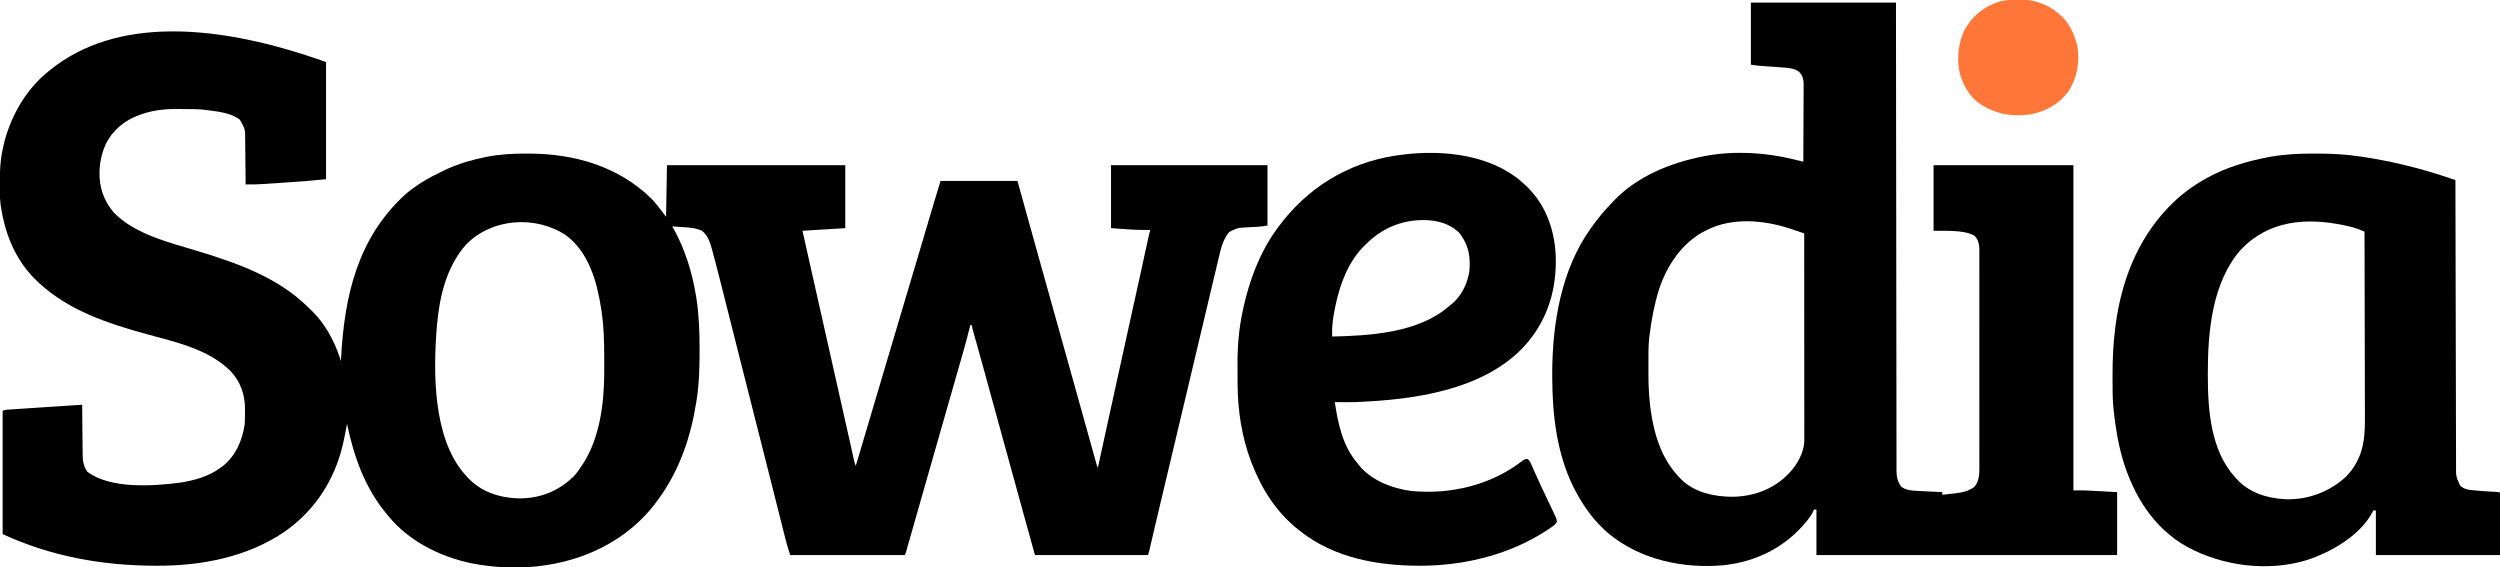 <?xml version="1.0" encoding="UTF-8"?>
<svg version="1.1" xmlns="http://www.w3.org/2000/svg" width="2860" height="649">
<path d="M0 0 C0 44.22 0 88.44 0 134 C-24.245 136.309 -24.245 136.309 -35.535 137.07 C-37.412 137.199 -37.412 137.199 -39.327 137.331 C-41.929 137.509 -44.531 137.685 -47.133 137.86 C-51.088 138.127 -55.043 138.401 -58.998 138.676 C-61.552 138.849 -64.106 139.023 -66.66 139.195 C-67.823 139.277 -68.986 139.358 -70.184 139.441 C-77.467 139.923 -84.701 140.096 -92 140 C-92.009 138.843 -92.009 138.843 -92.018 137.662 C-92.076 130.365 -92.148 123.069 -92.236 115.772 C-92.28 112.021 -92.32 108.271 -92.346 104.52 C-92.373 100.895 -92.413 97.271 -92.463 93.646 C-92.48 92.269 -92.491 90.891 -92.498 89.513 C-92.46 76.64 -92.46 76.64 -98.75 65.812 C-108.839 58.062 -123.736 56.576 -136 55 C-136.692 54.904 -137.384 54.809 -138.097 54.71 C-146.194 53.731 -154.339 53.778 -162.483 53.76 C-165.033 53.75 -167.581 53.719 -170.131 53.688 C-184.239 53.596 -197.912 55.059 -211.312 59.75 C-212.058 60.007 -212.803 60.264 -213.57 60.528 C-230.523 66.613 -244.333 78.031 -252.25 94.312 C-256.128 103.175 -258.462 112.335 -259 122 C-259.053 122.878 -259.106 123.756 -259.16 124.66 C-259.723 142.83 -254.524 158.667 -242.484 172.484 C-217.812 197.467 -178.485 206.568 -145.863 216.5 C-101.473 230.023 -55.175 246.479 -21.432 279.604 C-20.084 280.918 -18.707 282.202 -17.328 283.484 C-1.963 298.086 8.968 317.719 15.583 337.716 C15.849 338.52 16.116 339.324 16.39 340.153 C16.592 340.762 16.793 341.372 17 342 C17.065 340.794 17.129 339.588 17.196 338.345 C21.093 267.257 35.989 201.889 90 152 C103.323 140.27 118.997 131.491 135 124 C136.092 123.478 137.184 122.956 138.309 122.418 C152.299 116.053 167.333 111.741 182.375 108.688 C183.097 108.54 183.819 108.393 184.563 108.242 C199.513 105.418 214.318 104.623 229.5 104.688 C230.42 104.69 231.34 104.692 232.288 104.694 C284.196 104.889 334.065 119.145 372 156 C378.278 162.494 383.496 169.845 389 177 C389.33 157.53 389.66 138.06 390 118 C457.32 118 524.64 118 594 118 C594 141.76 594 165.52 594 190 C577.83 190.99 561.66 191.98 545 193 C546.613 200.166 548.225 207.332 549.887 214.715 C562.096 268.97 574.302 323.226 586.501 377.484 C587.614 382.438 588.729 387.393 589.843 392.347 C591.352 399.06 592.861 405.773 594.37 412.486 C594.923 414.944 595.476 417.402 596.028 419.86 C596.545 422.155 597.061 424.451 597.577 426.746 C598.058 428.888 598.54 431.03 599.022 433.172 C600.097 437.953 601.164 442.735 602.211 447.522 C602.396 448.366 602.582 449.21 602.773 450.08 C603.112 451.632 603.45 453.184 603.785 454.737 C604.585 458.471 604.585 458.471 606 462 C606.245 461.172 606.49 460.344 606.743 459.49 C618.677 419.173 630.626 378.86 642.625 338.562 C642.884 337.692 643.143 336.822 643.41 335.925 C645.5 328.908 647.589 321.89 649.679 314.872 C654.961 297.134 660.237 279.393 665.511 261.652 C666.406 258.641 667.301 255.629 668.196 252.618 C672.399 238.483 676.6 224.348 680.799 210.212 C682.837 203.35 684.876 196.487 686.915 189.625 C688.363 184.753 689.81 179.881 691.257 175.008 C692.151 171.997 693.046 168.986 693.94 165.976 C694.351 164.593 694.762 163.21 695.172 161.827 C695.739 159.916 696.307 158.005 696.875 156.094 C697.191 155.032 697.507 153.969 697.832 152.875 C699.53 147.242 701.27 141.623 703 136 C732.04 136 761.08 136 791 136 C793.764 145.962 796.528 155.924 799.375 166.188 C801.223 172.844 803.072 179.5 804.922 186.156 C805.16 187.014 805.399 187.872 805.644 188.755 C811.617 210.238 817.619 231.714 823.625 253.188 C824.031 254.638 824.031 254.638 824.445 256.118 C826.943 265.049 829.441 273.981 831.94 282.912 C837.281 302.005 842.62 321.099 847.958 340.193 C849.598 346.061 851.239 351.928 852.88 357.796 C857.967 375.985 863.051 394.175 868.12 412.369 C869.468 417.209 870.818 422.048 872.167 426.888 C873.411 431.349 874.653 435.811 875.894 440.274 C876.463 442.319 877.033 444.363 877.603 446.408 C878.288 448.865 878.972 451.322 879.653 453.779 C879.951 454.844 880.248 455.909 880.555 457.007 C880.94 458.391 880.94 458.391 881.333 459.804 C881.937 462.014 881.937 462.014 883 464 C883.25 462.853 883.499 461.706 883.756 460.524 C887.022 445.515 890.291 430.507 893.562 415.5 C893.83 414.274 894.097 413.049 894.372 411.786 C903.317 370.75 912.342 329.732 921.429 288.728 C922.596 283.462 923.763 278.196 924.93 272.93 C925.152 271.924 925.375 270.919 925.605 269.883 C928.446 257.054 931.273 244.222 934.07 231.383 C934.294 230.358 934.294 230.358 934.521 229.312 C935.958 222.716 937.39 216.118 938.817 209.52 C939.034 208.518 939.252 207.517 939.475 206.485 C939.866 204.681 940.256 202.876 940.644 201.071 C941.313 197.989 942.002 194.995 943 192 C942.098 192.023 941.195 192.046 940.266 192.07 C925.967 192.265 912.466 191.033 898 190 C898 166.24 898 142.48 898 118 C957.07 118 1016.14 118 1077 118 C1077 140.77 1077 163.54 1077 187 C1073.007 187.799 1069.485 188.219 1065.449 188.43 C1064.193 188.503 1062.937 188.577 1061.643 188.652 C1059.018 188.8 1056.393 188.941 1053.768 189.074 C1042.739 189.634 1042.739 189.634 1033.047 194.508 C1026.239 202.997 1023.881 212.57 1021.438 223.012 C1021.096 224.442 1020.753 225.873 1020.41 227.303 C1019.464 231.254 1018.53 235.208 1017.597 239.162 C1016.573 243.494 1015.538 247.825 1014.505 252.155 C1012.417 260.915 1010.339 269.678 1008.265 278.441 C1006.459 286.067 1004.649 293.693 1002.837 301.317 C1002.569 302.446 1002.301 303.574 1002.024 304.737 C1001.475 307.05 1000.925 309.364 1000.375 311.677 C995.701 331.348 991.034 351.021 986.371 370.695 C980.935 393.631 975.492 416.564 970.039 439.496 C969.708 440.89 969.376 442.284 969.045 443.677 C966.163 455.798 963.28 467.92 960.397 480.04 C958.925 486.227 957.454 492.413 955.983 498.599 C955.426 500.94 954.869 503.281 954.312 505.622 C951.671 516.726 949.034 527.83 946.436 538.943 C946.147 540.178 946.147 540.178 945.852 541.438 C944.983 545.15 944.117 548.863 943.257 552.577 C942.968 553.815 942.679 555.052 942.382 556.327 C942.136 557.386 941.891 558.445 941.638 559.537 C941 562 941 562 940 564 C897.43 564 854.86 564 811 564 C801.426 529.47 801.426 529.47 798.383 518.473 C798.17 517.703 797.957 516.933 797.737 516.14 C792.556 497.411 787.4 478.675 782.25 459.938 C782.023 459.111 781.796 458.285 781.562 457.434 C778.759 447.239 775.958 437.044 773.157 426.849 C769.233 412.57 765.31 398.292 761.384 384.015 C760.002 378.984 758.619 373.954 757.237 368.923 C756.374 365.784 755.512 362.644 754.648 359.505 C754.229 357.981 753.811 356.457 753.392 354.933 C750.992 346.2 748.577 337.471 746.139 328.748 C745.669 327.064 745.199 325.38 744.728 323.696 C743.833 320.49 742.934 317.284 742.034 314.079 C741.631 312.64 741.229 311.2 740.827 309.761 C740.473 308.5 740.12 307.239 739.755 305.941 C739 303 739 303 739 301 C738.34 301 737.68 301 737 301 C736.764 301.969 736.527 302.938 736.284 303.937 C733.886 313.691 731.262 323.362 728.489 333.016 C728.051 334.549 727.613 336.081 727.175 337.614 C725.995 341.747 724.811 345.879 723.626 350.011 C722.359 354.434 721.094 358.859 719.83 363.283 C717.414 371.73 714.996 380.177 712.577 388.623 C709.65 398.846 706.725 409.071 703.801 419.295 C700.66 430.276 697.518 441.257 694.375 452.237 C689.359 469.757 684.348 487.278 679.353 504.804 C678.567 507.559 677.782 510.314 676.996 513.069 C676.742 513.96 676.488 514.85 676.226 515.768 C675.721 517.54 675.215 519.312 674.71 521.084 C673.248 526.211 671.787 531.339 670.329 536.467 C669.437 539.597 668.545 542.726 667.652 545.856 C667.239 547.304 666.827 548.752 666.416 550.2 C665.857 552.167 665.296 554.132 664.734 556.098 C664.422 557.197 664.109 558.295 663.786 559.427 C663 562 663 562 662 564 C618.77 564 575.54 564 531 564 C529.078 558.235 527.295 552.622 525.834 546.751 C525.637 545.975 525.441 545.199 525.239 544.399 C524.592 541.837 523.95 539.274 523.309 536.711 C522.847 534.879 522.385 533.048 521.923 531.216 C520.939 527.31 519.956 523.403 518.975 519.496 C517.42 513.302 515.86 507.11 514.299 500.918 C512.711 494.616 511.123 488.313 509.536 482.01 C505.357 465.407 501.157 448.81 496.945 432.215 C495.134 425.081 493.325 417.947 491.516 410.812 C491.335 410.098 491.153 409.384 490.967 408.649 C486.846 392.398 482.733 376.145 478.621 359.891 C477.297 354.655 475.972 349.418 474.646 344.182 C473.545 339.832 472.444 335.483 471.344 331.133 C471.125 330.269 470.907 329.406 470.682 328.516 C467.731 316.856 464.787 305.193 461.849 293.53 C460.262 287.233 458.673 280.936 457.084 274.64 C456.012 270.393 454.941 266.146 453.874 261.899 C450.084 246.824 446.288 231.75 442.18 216.758 C441.914 215.77 441.649 214.782 441.376 213.764 C439.175 205.879 436.663 198.182 430 193 C422.957 189.731 415.584 189.293 407.938 188.812 C406.21 188.69 406.21 188.69 404.447 188.564 C401.632 188.366 398.817 188.178 396 188 C396.926 189.622 396.926 189.622 397.871 191.277 C411.03 214.926 418.872 240.926 423.25 267.562 C423.401 268.482 423.552 269.401 423.708 270.348 C426.676 289.87 427.374 309.343 427.312 329.062 C427.31 330.877 427.31 330.877 427.307 332.728 C427.261 350.668 426.839 368.254 424 386 C423.828 387.115 423.657 388.23 423.48 389.379 C417.264 428.796 404.488 466.468 381 499 C380.573 499.602 380.146 500.204 379.707 500.824 C367.653 517.664 352.22 532.529 335 544 C334.403 544.398 333.807 544.797 333.192 545.207 C284.299 577.258 221.898 584.64 165.301 573.184 C129.418 565.417 94.509 547.841 71 519 C70.179 518.016 69.358 517.033 68.512 516.02 C44.147 486.349 31.843 451.119 24 414 C23.005 418.924 22.021 423.849 21.105 428.789 C12.701 473.531 -10.435 511.591 -48.031 537.727 C-90.661 566.391 -142.373 576.257 -193 576.188 C-194.233 576.187 -194.233 576.187 -195.492 576.186 C-256.081 576.066 -314.809 565.473 -370 540 C-370 493.47 -370 446.94 -370 399 C-366.761 397.381 -363.171 397.563 -359.603 397.336 C-358.735 397.277 -357.866 397.218 -356.972 397.158 C-354.093 396.964 -351.215 396.777 -348.336 396.59 C-346.343 396.457 -344.351 396.324 -342.358 396.191 C-337.108 395.84 -331.857 395.494 -326.606 395.15 C-321.25 394.798 -315.895 394.441 -310.539 394.084 C-300.026 393.385 -289.513 392.691 -279 392 C-278.994 392.809 -278.988 393.618 -278.982 394.452 C-278.924 402.102 -278.852 409.752 -278.764 417.401 C-278.72 421.334 -278.68 425.266 -278.654 429.198 C-278.627 432.998 -278.587 436.797 -278.537 440.597 C-278.52 442.042 -278.509 443.486 -278.502 444.931 C-278.46 453.751 -278.409 461.272 -273.062 468.688 C-246.747 488.559 -197.148 485.248 -166 481 C-150.611 478.564 -134.832 474.093 -122 465 C-121.098 464.366 -120.195 463.732 -119.266 463.078 C-103.532 451.169 -95.839 433.177 -93 414 C-92.763 409.627 -92.769 405.254 -92.75 400.875 C-92.729 399.715 -92.709 398.555 -92.688 397.359 C-92.613 380.623 -97.865 365.428 -109.485 353.26 C-134.619 328.339 -172.251 320.316 -205.298 311.231 C-249.178 299.155 -293.908 284.439 -328 253 C-328.507 252.537 -329.014 252.073 -329.537 251.596 C-354.464 228.564 -367.063 198.144 -372 165 C-372.103 164.334 -372.206 163.668 -372.312 162.981 C-373.364 155.123 -373.244 147.164 -373.25 139.25 C-373.251 138.471 -373.251 137.693 -373.252 136.89 C-373.235 124.382 -372.636 112.268 -370 100 C-369.834 99.214 -369.667 98.427 -369.496 97.617 C-362.203 64.401 -344.692 32.561 -318 11 C-317.114 10.265 -316.229 9.53 -315.316 8.773 C-240.24 -51.479 -125.848 -45.004 0 0 Z M160 209 C137.925 234.089 129.958 267.443 127 300 C126.888 301.174 126.776 302.349 126.66 303.559 C122.587 355.397 122.306 429.007 157.887 470.668 C158.584 471.438 159.281 472.207 160 473 C160.749 473.842 161.498 474.684 162.27 475.551 C177.268 491.518 197.593 498.217 219.031 499.129 C243.794 499.58 264.719 491.633 282.688 474.625 C286.691 470.472 289.871 465.83 293 461 C293.566 460.152 294.132 459.304 294.715 458.43 C313.045 429.251 318.061 390.691 318.203 356.852 C318.21 355.728 318.217 354.605 318.224 353.448 C318.242 349.84 318.248 346.233 318.25 342.625 C318.251 341.392 318.251 340.16 318.252 338.89 C318.236 320.415 317.863 302.287 315 284 C314.828 282.88 314.657 281.761 314.48 280.607 C309.685 250.46 300.212 217.098 274.375 198.066 C239.599 175.097 189.38 178.478 160 209 Z " fill="#000000" transform="translate(373,71)"/>
<path d="M0 0 C54.78 0 109.56 0 166 0 C166.022 24.611 166.022 24.611 166.044 49.719 C166.054 60.674 166.065 71.629 166.076 82.584 C166.076 83.28 166.077 83.976 166.078 84.693 C166.101 108.117 166.128 131.541 166.159 154.965 C166.16 155.729 166.161 156.494 166.162 157.281 C166.184 173.893 166.206 190.505 166.229 207.116 C166.24 215.263 166.251 223.409 166.262 231.555 C166.264 232.366 166.265 233.176 166.266 234.012 C166.301 260.292 166.327 286.573 166.348 312.853 C166.37 339.858 166.401 366.862 166.445 393.866 C166.451 397.68 166.457 401.493 166.463 405.306 C166.465 406.432 166.465 406.432 166.467 407.58 C166.485 419.667 166.494 431.753 166.498 443.839 C166.503 455.987 166.519 468.135 166.546 480.282 C166.56 486.865 166.569 493.448 166.565 500.032 C166.562 506.056 166.572 512.08 166.593 518.104 C166.599 520.286 166.599 522.468 166.593 524.649 C166.587 527.612 166.599 530.573 166.615 533.535 C166.609 534.386 166.603 535.236 166.596 536.112 C166.666 542.905 167.984 548.35 172.188 553.875 C177.807 558.121 184.833 558.327 191.656 558.633 C192.838 558.695 192.838 558.695 194.043 558.759 C196.529 558.888 199.014 559.007 201.5 559.125 C203.198 559.212 204.896 559.299 206.594 559.387 C210.729 559.599 214.864 559.802 219 560 C219 560.99 219 561.98 219 563 C222.794 562.607 226.585 562.181 230.375 561.75 C231.436 561.64 232.497 561.531 233.59 561.418 C241.777 560.464 249.292 558.84 255.938 553.75 C261.077 546.897 261.436 540.211 261.381 531.949 C261.386 530.857 261.39 529.764 261.395 528.639 C261.407 524.99 261.398 521.342 261.388 517.693 C261.392 515.073 261.398 512.452 261.404 509.832 C261.417 503.461 261.415 497.089 261.406 490.718 C261.399 485.539 261.398 480.36 261.401 475.181 C261.402 474.443 261.402 473.705 261.403 472.945 C261.404 471.446 261.405 469.946 261.406 468.447 C261.414 454.4 261.404 440.353 261.388 426.306 C261.375 414.258 261.377 402.211 261.391 390.163 C261.407 376.164 261.413 362.165 261.404 348.165 C261.403 346.672 261.402 345.179 261.401 343.685 C261.401 342.583 261.401 342.583 261.4 341.459 C261.397 336.287 261.402 331.115 261.409 325.943 C261.418 318.98 261.412 312.017 261.394 305.055 C261.39 302.498 261.391 299.942 261.398 297.386 C261.406 293.899 261.396 290.412 261.381 286.924 C261.388 285.911 261.394 284.898 261.401 283.854 C261.344 277.044 260.676 271.829 255.812 266.688 C243.43 259.258 218.481 261.527 209 261 C209 236.25 209 211.5 209 186 C261.8 186 314.6 186 369 186 C369 308.76 369 431.52 369 558 C372.96 558 376.92 558 381 558 C384.166 558.12 387.322 558.258 390.484 558.438 C391.219 558.477 391.954 558.516 392.711 558.557 C395.391 558.701 398.071 558.851 400.75 559 C406.772 559.33 412.795 559.66 419 560 C419 583.76 419 607.52 419 632 C305.48 632 191.96 632 75 632 C75 614.84 75 597.68 75 580 C74.01 580 73.02 580 72 580 C71.769 580.691 71.539 581.382 71.301 582.094 C69.72 585.625 67.58 588.494 65.188 591.5 C64.702 592.109 64.217 592.719 63.718 593.347 C39.793 622.842 6.74 639.401 -30.844 643.59 C-77.117 647.797 -126.107 637.543 -162.469 607.632 C-178.966 593.668 -191.009 577.077 -201 558 C-201.891 556.318 -201.891 556.318 -202.801 554.602 C-222.239 515.546 -227.226 470.663 -227.25 427.625 C-227.251 426.538 -227.251 425.452 -227.252 424.332 C-227.196 367.484 -217.041 305.208 -183 258 C-182.328 257.053 -182.328 257.053 -181.642 256.086 C-174.739 246.405 -167.259 237.543 -159 229 C-158.327 228.276 -157.654 227.551 -156.961 226.805 C-130.316 198.799 -92.207 183.292 -55 176 C-54.162 175.832 -53.323 175.664 -52.459 175.491 C-19.949 169.292 16.213 171.266 48.18 179.117 C49.323 179.395 50.466 179.673 51.644 179.959 C54.43 180.636 57.216 181.316 60 182 C60.07 169.717 60.123 157.434 60.155 145.151 C60.171 139.448 60.192 133.744 60.226 128.041 C60.259 122.536 60.277 117.031 60.285 111.527 C60.29 109.427 60.301 107.327 60.317 105.228 C60.339 102.286 60.342 99.344 60.341 96.402 C60.351 95.535 60.362 94.668 60.373 93.775 C60.342 87.592 59.275 83.275 54.75 78.75 C49.06 75.129 42.812 74.626 36.25 74.184 C35.433 74.122 34.616 74.061 33.774 73.998 C31.183 73.804 28.592 73.62 26 73.438 C23.408 73.249 20.817 73.059 18.226 72.867 C16.62 72.748 15.014 72.632 13.407 72.519 C12.67 72.466 11.932 72.412 11.172 72.357 C10.533 72.312 9.895 72.267 9.237 72.221 C6.146 71.916 3.075 71.439 0 71 C0 47.57 0 24.14 0 0 Z M-50 260 C-51.394 260.679 -51.394 260.679 -52.816 261.371 C-78.966 274.792 -96.41 301.24 -105.29 328.681 C-110.531 345.788 -113.832 363.254 -116 381 C-116.158 382.282 -116.158 382.282 -116.319 383.59 C-117.344 393.584 -117.186 403.652 -117.185 413.687 C-117.187 416.899 -117.206 420.11 -117.225 423.322 C-117.272 440.536 -116.29 457.593 -113.25 474.562 C-113.082 475.508 -112.913 476.454 -112.74 477.428 C-108.027 502.565 -99.142 525.503 -81 544 C-80.099 544.938 -80.099 544.938 -79.18 545.895 C-63.661 560.775 -41.078 565.387 -20.302 565.302 C3.096 564.802 25.425 556.835 42 540 C42.719 539.279 43.439 538.559 44.18 537.816 C53.117 528.357 61.13 514.115 61.123 500.744 C61.125 499.897 61.127 499.049 61.129 498.176 C61.125 496.787 61.125 496.787 61.12 495.37 C61.121 494.382 61.122 493.395 61.123 492.377 C61.124 489.059 61.119 485.741 61.114 482.423 C61.113 480.048 61.113 477.673 61.114 475.298 C61.114 469.513 61.11 463.727 61.104 457.942 C61.096 451.21 61.095 444.478 61.094 437.747 C61.092 425.742 61.085 413.737 61.075 401.732 C61.066 390.07 61.059 378.408 61.055 366.747 C61.055 366.028 61.054 365.309 61.054 364.568 C61.053 360.962 61.052 357.356 61.05 353.75 C61.04 323.833 61.022 293.917 61 264 C57.222 262.709 53.439 261.43 49.656 260.152 C48.6 259.791 47.543 259.43 46.454 259.058 C16.169 248.864 -20.614 245.199 -50 260 Z " fill="#000000" transform="translate(2003,3)"/>
<path d="M0 0 C0.954 0.002 1.908 0.004 2.892 0.007 C19.262 0.065 35.287 0.891 51.5 3.312 C52.17 3.412 52.839 3.511 53.529 3.614 C86.543 8.55 118.726 16.345 150.393 26.936 C151.366 27.261 152.339 27.586 153.342 27.92 C155.728 28.717 158.114 29.515 160.5 30.312 C160.501 31.022 160.503 31.732 160.504 32.463 C160.585 74.525 160.676 116.587 160.78 158.648 C160.793 163.699 160.805 168.749 160.817 173.8 C160.821 175.308 160.821 175.308 160.825 176.847 C160.865 193.127 160.897 209.407 160.927 225.687 C160.959 242.392 160.997 259.097 161.043 275.802 C161.071 286.109 161.093 296.417 161.107 306.724 C161.118 313.793 161.136 320.862 161.159 327.93 C161.173 332.008 161.183 336.086 161.184 340.164 C161.186 343.901 161.196 347.637 161.214 351.374 C161.221 353.359 161.219 355.345 161.216 357.33 C161.093 369.197 161.093 369.197 165.812 379.75 C170.962 384.66 176.512 384.808 183.312 385.375 C184.236 385.458 185.159 385.541 186.11 385.627 C193.28 386.255 200.453 386.713 207.641 387.066 C210.5 387.312 210.5 387.312 211.5 388.312 C211.5 411.743 211.5 435.173 211.5 459.312 C164.64 459.312 117.78 459.312 69.5 459.312 C69.5 442.483 69.5 425.652 69.5 408.312 C68.51 408.312 67.52 408.312 66.5 408.312 C66.237 408.882 65.974 409.452 65.703 410.039 C51.329 437.201 18.007 456.244 -10.053 465.211 C-54.228 478.511 -105.288 471.957 -145.71 450.297 C-184.695 428.843 -207.948 390.95 -220.25 349.312 C-225.507 330.898 -228.546 312.35 -230.5 293.312 C-230.597 292.396 -230.694 291.48 -230.794 290.536 C-231.835 279.22 -231.743 267.853 -231.75 256.5 C-231.751 255.392 -231.752 254.284 -231.753 253.143 C-231.742 234.681 -230.96 216.624 -228.5 198.312 C-228.366 197.267 -228.232 196.222 -228.094 195.145 C-221.71 146.794 -203.394 98.993 -169.5 63.312 C-169.005 62.785 -168.511 62.258 -168.001 61.715 C-155.192 48.139 -140.846 37.3 -124.5 28.312 C-123.882 27.973 -123.264 27.633 -122.628 27.283 C-100.931 15.536 -77.533 8.632 -53.375 4.062 C-52.591 3.911 -51.806 3.76 -50.998 3.604 C-34.143 0.621 -17.08 -0.07 0 0 Z M-85.062 110 C-117.865 147.538 -122.722 203.311 -122.75 250.938 C-122.751 251.978 -122.751 253.018 -122.752 254.09 C-122.712 293.318 -119.456 339.806 -91.5 370.312 C-90.826 371.078 -90.152 371.844 -89.457 372.633 C-75.379 387.762 -55.652 394.103 -35.5 395.312 C-34.795 395.355 -34.09 395.398 -33.363 395.441 C-7.626 396.177 17.206 386.638 35.895 369.082 C53.257 350.627 57.119 330.162 56.954 305.692 C56.953 303.325 56.954 300.959 56.956 298.592 C56.957 292.205 56.934 285.817 56.906 279.43 C56.883 273.42 56.879 267.41 56.875 261.399 C56.866 249.505 56.84 237.611 56.802 225.717 C56.765 214.172 56.737 202.627 56.72 191.083 C56.719 190.369 56.718 189.656 56.717 188.921 C56.711 185.343 56.706 181.765 56.701 178.186 C56.66 148.562 56.589 118.937 56.5 89.312 C54.943 88.672 53.384 88.035 51.824 87.401 C50.957 87.046 50.089 86.691 49.194 86.326 C44.868 84.699 40.446 83.673 35.938 82.688 C34.971 82.476 34.004 82.264 33.008 82.046 C-10.335 72.826 -53.376 76.502 -85.062 110 Z " fill="#000000" transform="translate(2648.5,175.688)"/>
<path d="M0 0 C0.896 0.812 1.792 1.624 2.715 2.461 C3.202 2.899 3.689 3.337 4.191 3.788 C27.002 24.555 37.752 53.278 39.402 83.648 C41.143 123.209 30.134 159.322 3.21 188.859 C-44.054 239.488 -124.549 249.986 -190.285 252.461 C-197.954 252.628 -205.616 252.597 -213.285 252.461 C-209.459 277.683 -204.325 302.581 -187.285 322.461 C-186.79 323.111 -186.295 323.76 -185.785 324.43 C-171.815 342.032 -147.543 351.318 -125.82 354.117 C-80.829 358.492 -34.734 347.472 1.48 319.57 C4.715 317.461 4.715 317.461 6.752 317.519 C9.599 318.885 10.084 320.554 11.352 323.418 C12.082 325.032 12.082 325.032 12.827 326.679 C13.347 327.865 13.867 329.051 14.402 330.273 C15.245 332.152 16.094 334.028 16.942 335.904 C17.549 337.248 18.155 338.592 18.759 339.937 C22.678 348.651 26.801 357.269 30.902 365.898 C32.356 368.959 33.808 372.02 35.258 375.082 C35.578 375.755 35.898 376.428 36.228 377.121 C40.72 386.608 40.72 386.608 40.703 389.488 C39.177 392.535 36.642 394.139 33.902 396.023 C32.974 396.669 32.974 396.669 32.027 397.328 C-10.802 426.419 -64.321 439.732 -115.66 439.648 C-116.704 439.648 -116.704 439.648 -117.77 439.647 C-164.832 439.537 -214.528 430.371 -252.285 400.461 C-253.172 399.776 -254.059 399.092 -254.973 398.387 C-280.209 378.42 -296.753 352.238 -308.285 322.461 C-308.572 321.721 -308.859 320.981 -309.155 320.218 C-319.644 292.543 -324.373 261.582 -324.488 232.051 C-324.494 230.885 -324.5 229.719 -324.506 228.518 C-324.515 226.057 -324.522 223.595 -324.525 221.134 C-324.535 217.461 -324.566 213.788 -324.598 210.115 C-324.693 189.085 -323.016 168.351 -318.535 147.773 C-318.149 145.969 -318.149 145.969 -317.755 144.128 C-310.853 112.813 -299.161 81.619 -280.285 55.461 C-279.589 54.492 -278.893 53.522 -278.176 52.523 C-245.535 8.076 -199.748 -20.642 -144.973 -29.352 C-142.081 -29.793 -139.188 -30.182 -136.285 -30.539 C-135.256 -30.679 -135.256 -30.679 -134.205 -30.823 C-89.281 -36.242 -35.556 -30.596 0 0 Z M-178.285 72.461 C-179.086 73.24 -179.886 74.018 -180.711 74.82 C-200.843 95.561 -210.068 125.699 -214.66 153.523 C-214.828 154.534 -214.996 155.544 -215.169 156.584 C-216.233 163.581 -216.468 170.39 -216.285 177.461 C-172.266 176.468 -117.056 173.164 -82.285 142.461 C-81.691 142.007 -81.097 141.553 -80.484 141.086 C-68.723 131.907 -61.425 117.043 -59.285 102.461 C-58.097 87.693 -59.63 74.854 -68.285 62.461 C-69.007 61.409 -69.729 60.357 -70.473 59.273 C-81.652 48.094 -96.316 44.27 -111.723 44.211 C-137.832 44.224 -160.098 54.081 -178.285 72.461 Z " fill="#000000" transform="translate(1740.285,207.539)"/>
<path d="M0 0 C1.08 -0.01 2.16 -0.02 3.273 -0.031 C21.817 0.169 37.498 7.468 50.734 20.301 C59.071 29.21 63.881 39.697 66.812 51.438 C67.005 52.195 67.197 52.953 67.395 53.734 C70.204 71.905 67.044 90.071 56.812 105.438 C45.959 119.801 30.436 128.344 12.812 131.438 C-9.279 134.44 -29.405 130.233 -47.398 116.785 C-55.925 109.843 -61.317 100.616 -65.188 90.438 C-65.508 89.594 -65.829 88.751 -66.16 87.883 C-71.38 71.131 -69.356 50.998 -62.062 35.312 C-53.163 18.556 -39.621 7.947 -21.688 2.125 C-14.461 0.313 -7.434 0.045 0 0 Z " fill="#FF7738" transform="translate(2309.188,-0.438)"/>
</svg>
